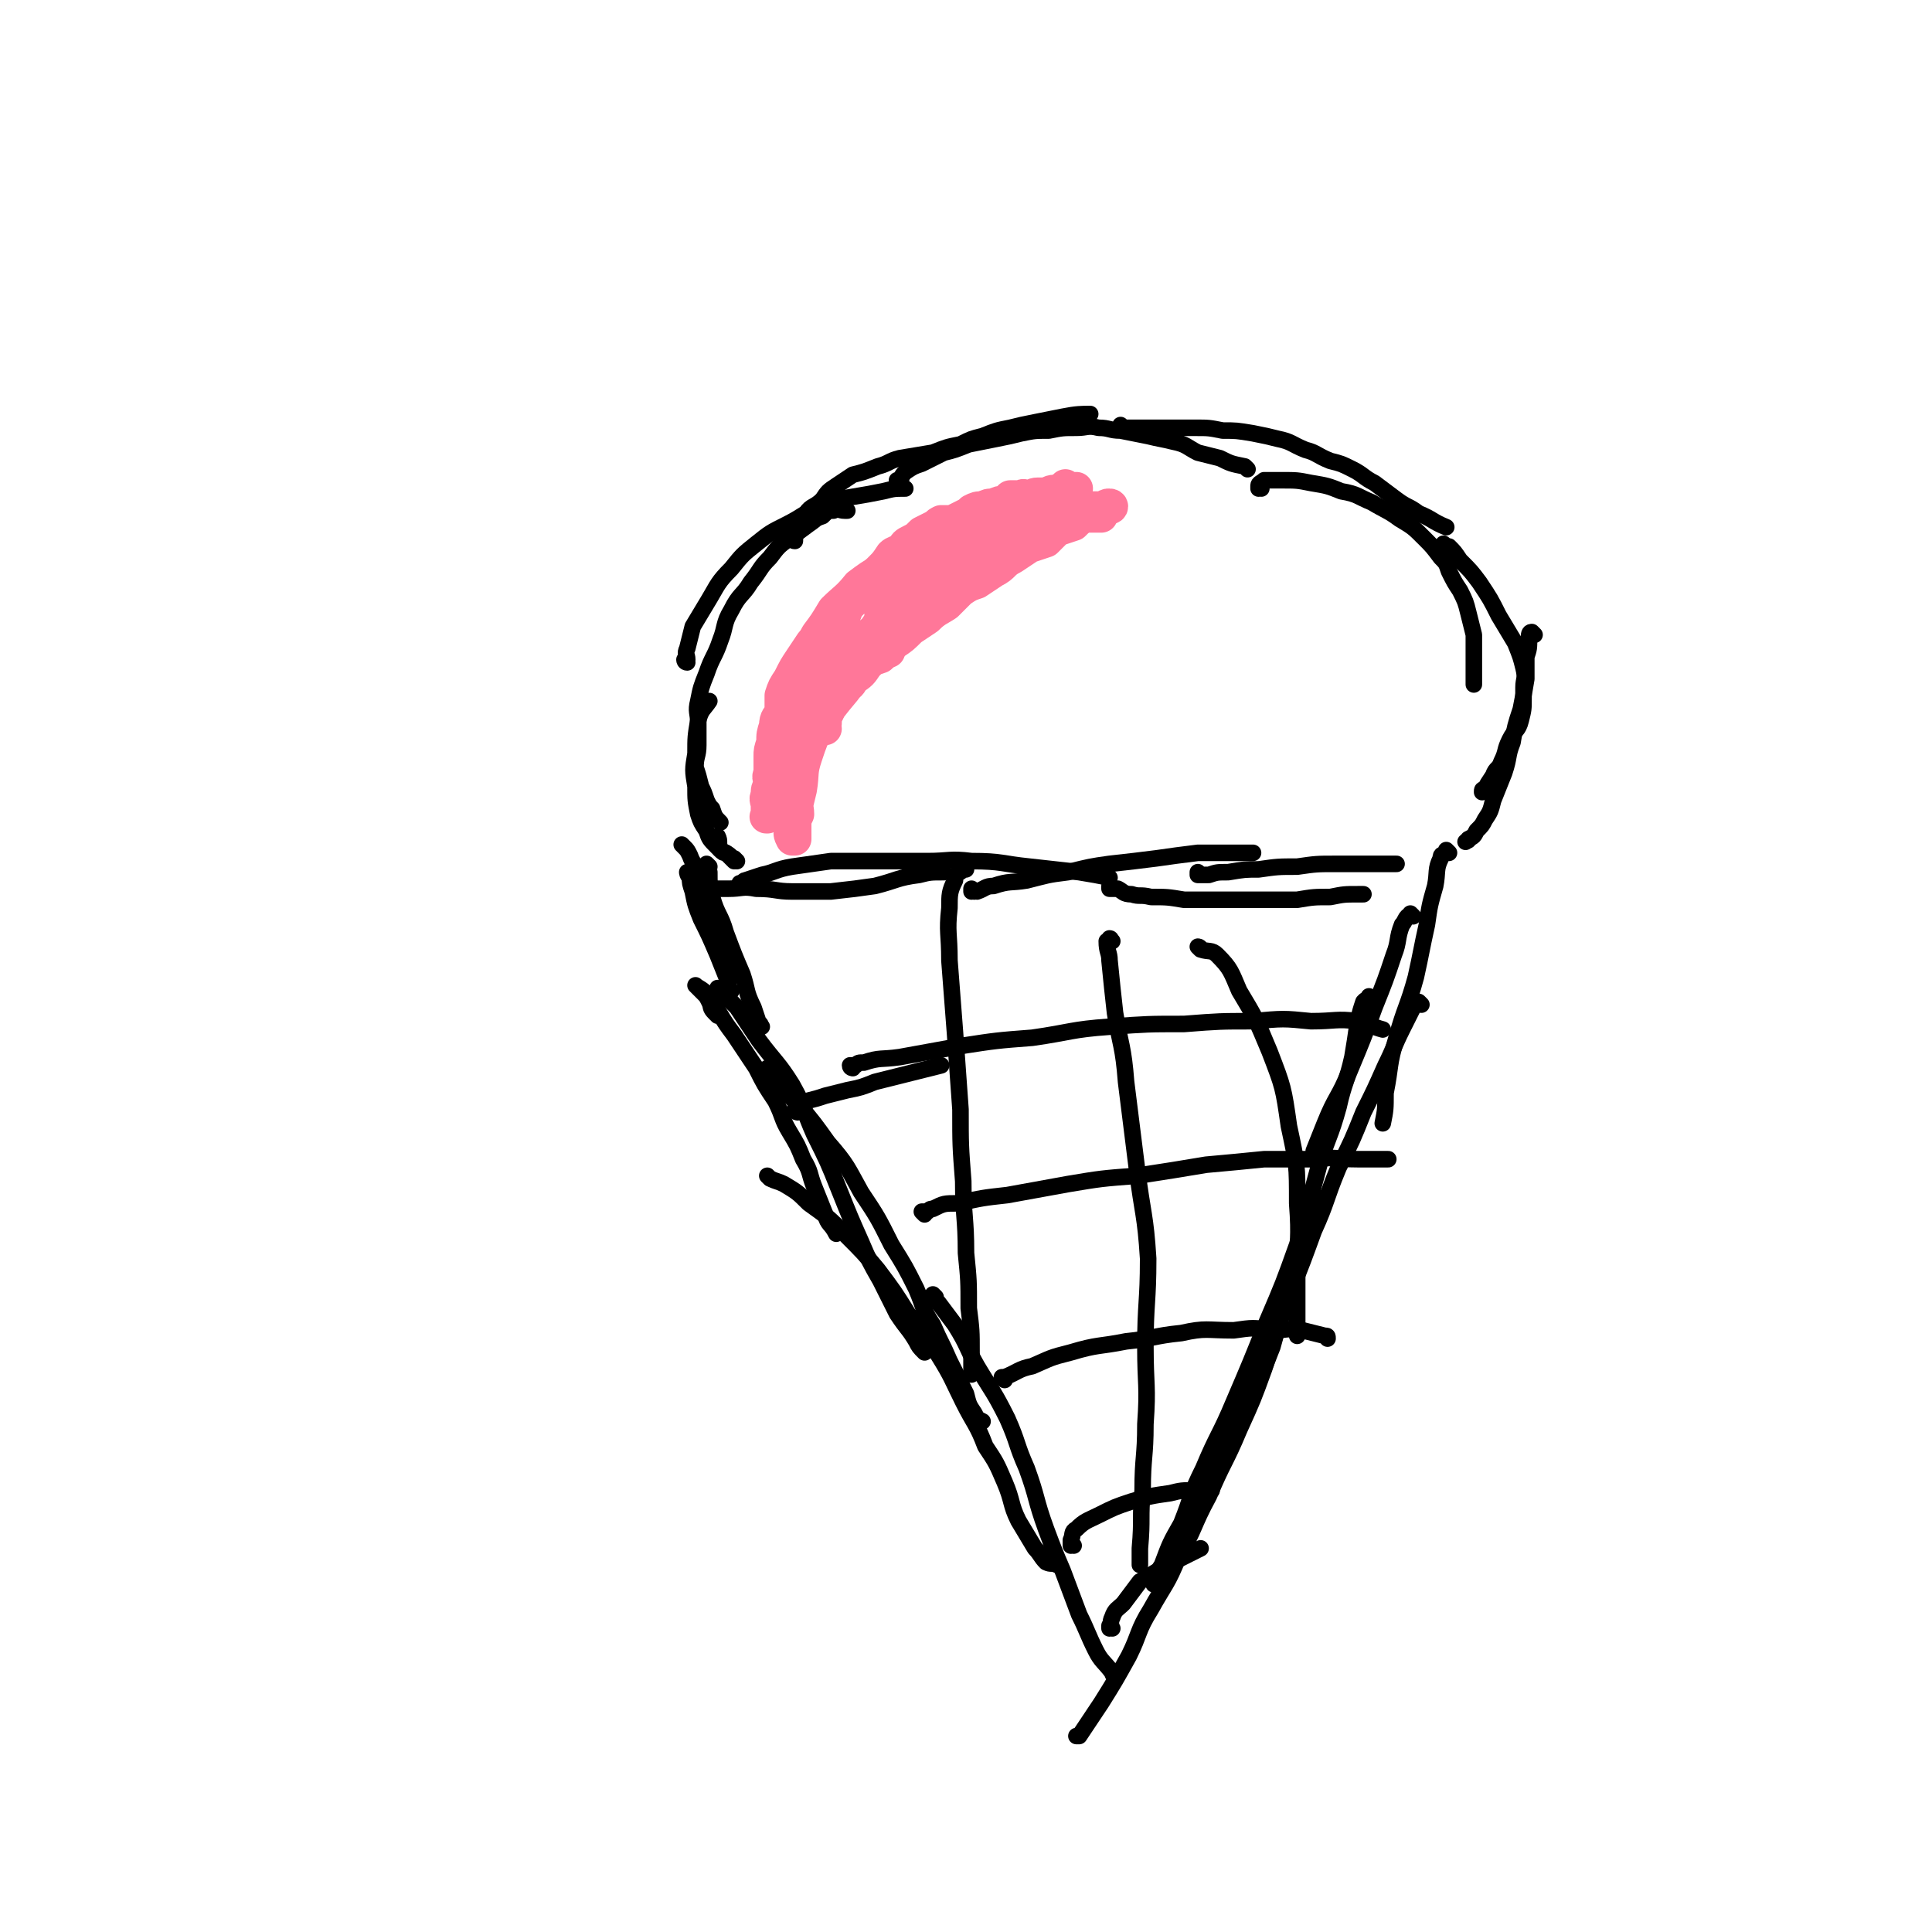 <svg viewBox='0 0 700 700' version='1.1' xmlns='http://www.w3.org/2000/svg' xmlns:xlink='http://www.w3.org/1999/xlink'><g fill='none' stroke='#000000' stroke-width='6' stroke-linecap='round' stroke-linejoin='round'><path d='M260,368c0,0 -1,-1 -1,-1 0,0 0,0 1,1 0,0 0,0 0,0 0,0 -1,-1 -1,-1 0,0 0,0 1,1 0,0 0,0 0,0 -1,-1 -1,-1 -1,-1 -2,-2 -1,-2 -2,-4 -1,-2 -1,-2 -2,-3 -1,-1 -1,-1 -2,-2 0,0 0,0 0,0 0,0 0,0 0,0 0,0 -1,-1 -1,-1 1,1 2,1 4,3 2,2 2,3 4,6 3,5 3,5 6,9 4,6 4,6 8,12 3,6 3,6 7,12 3,6 2,6 5,11 3,5 3,5 5,10 3,5 2,5 4,10 2,5 2,5 4,10 1,4 2,3 4,7 '/><path d='M261,359c0,0 -1,-1 -1,-1 0,0 0,0 1,1 0,0 0,0 0,0 0,0 -1,-1 -1,-1 0,0 0,0 1,1 0,0 0,0 0,0 3,3 3,3 6,6 4,6 4,6 8,12 6,8 7,8 12,16 5,9 4,9 8,18 5,10 5,10 9,20 4,10 4,10 8,19 3,7 3,7 7,14 3,6 3,6 6,12 4,6 4,5 7,10 1,2 1,2 3,4 '/><path d='M279,388c0,0 -1,-1 -1,-1 0,0 0,0 1,1 0,0 0,0 0,0 0,0 -1,-1 -1,-1 1,2 2,3 4,5 4,5 4,5 8,9 5,6 5,6 10,13 7,8 7,9 12,18 6,9 6,9 11,19 5,8 5,8 9,16 3,7 2,7 6,13 3,7 3,6 6,13 3,6 3,6 6,12 1,4 1,4 3,7 1,2 1,2 3,3 '/><path d='M279,427c0,0 -1,-1 -1,-1 0,0 0,0 1,1 0,0 0,0 0,0 0,0 -1,-1 -1,-1 0,0 0,0 1,1 2,1 3,1 5,2 5,3 5,3 9,7 7,5 7,5 13,11 7,7 7,7 12,13 6,8 6,8 11,16 6,7 6,7 11,15 5,8 5,9 9,17 4,8 5,8 8,16 4,6 4,6 7,13 3,7 2,8 5,14 3,5 3,5 6,10 2,2 2,3 4,5 2,1 2,0 4,1 '/><path d='M339,470c0,0 -1,-1 -1,-1 0,0 0,0 1,1 0,0 0,0 0,0 0,1 0,1 1,2 3,4 3,4 6,8 5,8 4,8 8,15 6,10 6,9 11,19 4,9 3,9 7,18 4,11 3,11 7,22 3,8 3,8 6,15 3,8 3,8 6,16 3,6 3,7 6,13 2,4 3,4 6,8 0,1 1,1 1,2 '/><path d='M497,362c0,0 -1,-1 -1,-1 0,0 0,0 0,1 0,0 0,0 0,0 1,0 0,-1 0,-1 0,0 0,0 0,1 0,0 0,0 0,0 -1,0 -1,0 -2,1 -1,3 -1,3 -2,7 -1,7 -1,7 -2,13 -2,9 -3,9 -5,18 -3,11 -4,11 -7,21 -4,15 -4,15 -8,29 -5,14 -5,14 -11,28 -6,15 -6,15 -12,29 -5,12 -6,12 -11,24 -5,10 -4,10 -8,20 -4,7 -4,7 -7,15 -2,3 -2,4 -3,7 '/><path d='M515,364c0,0 -1,-1 -1,-1 0,0 0,0 0,1 0,0 0,0 0,0 1,0 0,-1 0,-1 -1,0 -1,1 -2,2 -2,4 -2,4 -4,8 -3,6 -3,7 -6,13 -4,9 -4,9 -8,17 -4,10 -4,10 -9,20 -5,12 -4,12 -9,23 -4,11 -4,11 -8,21 -4,10 -4,10 -7,21 -4,10 -4,10 -8,20 -4,8 -5,8 -9,16 -4,9 -3,9 -7,18 -4,8 -4,8 -8,16 -3,7 -3,6 -7,13 -1,1 -1,1 -2,3 '/><path d='M479,435c0,0 -1,-1 -1,-1 0,0 0,0 0,1 0,0 0,0 0,0 1,0 0,-1 0,-1 -1,2 -1,2 -2,5 -2,3 -2,3 -3,7 -1,6 -1,6 -2,11 -2,8 -3,7 -5,15 -4,12 -4,12 -8,24 -4,11 -4,11 -9,22 -5,12 -6,12 -11,24 -6,11 -5,12 -11,22 -4,10 -5,10 -10,19 -5,8 -4,9 -8,17 -5,9 -5,9 -10,17 -4,6 -4,6 -8,12 0,0 0,0 -1,0 '/><path d='M512,332c0,0 -1,-1 -1,-1 0,0 0,0 0,1 0,0 0,0 0,0 1,0 0,-1 0,-1 0,0 0,1 0,1 0,0 -1,0 -1,0 -1,1 -1,2 -2,3 -2,5 -1,6 -3,11 -3,9 -3,9 -7,19 -4,11 -4,11 -9,23 -4,10 -5,9 -9,19 -2,5 -2,5 -4,10 '/><path d='M525,309c0,0 -1,-1 -1,-1 0,0 0,0 0,1 0,0 0,0 0,0 1,0 0,-1 0,-1 0,0 0,0 0,1 0,0 0,0 0,0 -1,1 -2,0 -2,2 -2,4 -1,5 -2,10 -2,7 -2,7 -3,14 -2,9 -2,10 -4,19 -3,11 -4,11 -7,22 -3,10 -2,10 -4,20 0,6 0,6 -1,11 '/><path d='M257,322c0,0 -1,-1 -1,-1 0,0 0,0 1,1 0,0 0,0 0,0 0,0 -1,-1 -1,-1 0,0 0,1 1,1 0,0 1,0 1,0 3,0 3,0 6,0 5,0 5,-1 10,0 7,0 7,1 13,1 7,0 7,0 14,0 9,-1 9,-1 16,-2 8,-2 8,-3 16,-4 4,-1 4,-1 9,-1 '/><path d='M269,321c0,0 -1,-1 -1,-1 0,0 0,0 1,1 0,0 0,0 0,0 0,0 -1,-1 -1,-1 0,0 0,0 1,1 0,0 0,0 0,0 1,-1 0,-2 1,-2 3,-1 3,-1 6,-2 5,-1 5,-2 11,-3 7,-1 7,-1 14,-2 9,0 9,0 18,0 9,0 9,0 17,0 8,0 8,-1 16,0 11,0 11,1 21,2 9,1 9,1 18,2 6,1 6,1 11,2 '/><path d='M353,323c0,0 -1,-1 -1,-1 0,0 0,0 0,1 0,0 0,0 0,0 1,0 0,-1 0,-1 0,0 1,1 2,1 3,-1 3,-2 6,-2 6,-2 6,-1 12,-2 8,-2 7,-2 15,-3 8,-2 8,-2 15,-3 9,-1 9,-1 17,-2 7,-1 7,-1 15,-2 7,0 8,0 15,0 3,0 3,0 5,0 '/><path d='M403,322c0,0 -1,-1 -1,-1 0,0 0,0 0,1 0,0 0,0 0,0 1,0 0,-1 0,-1 0,0 0,0 0,1 0,0 0,0 0,0 2,0 2,0 3,0 2,1 2,2 5,2 3,1 3,0 7,1 6,0 6,0 12,1 6,0 7,0 13,0 7,0 7,0 14,0 7,0 7,0 14,0 6,-1 6,-1 12,-1 5,-1 5,-1 10,-1 1,0 1,0 2,0 '/><path d='M435,317c0,0 -1,-1 -1,-1 0,0 0,0 0,1 0,0 0,0 0,0 1,0 0,-1 0,-1 0,0 0,1 0,1 2,0 2,0 4,0 3,-1 3,-1 7,-1 6,-1 6,-1 11,-1 7,-1 7,-1 14,-1 7,-1 7,-1 14,-1 6,0 6,0 13,0 4,0 4,0 9,0 '/><path d='M248,307c0,0 -1,-1 -1,-1 0,0 0,0 1,1 0,0 0,0 0,0 0,0 -1,-1 -1,-1 0,0 0,0 1,1 0,0 0,0 0,0 0,0 -1,-1 -1,-1 0,0 0,0 1,1 0,0 0,0 0,0 1,1 1,1 2,3 1,3 2,3 3,6 2,4 2,4 4,9 1,4 2,4 3,8 1,3 1,4 2,7 '/><path d='M250,317c0,0 -1,-1 -1,-1 0,0 0,1 1,2 0,2 0,2 1,5 1,5 1,5 3,10 3,6 3,6 6,13 2,5 2,5 4,10 0,2 0,2 1,3 '/><path d='M257,314c0,0 -1,-1 -1,-1 0,0 0,0 1,1 0,0 0,0 0,0 0,1 -1,1 0,2 0,4 0,5 1,9 2,7 3,6 5,13 3,8 3,8 6,15 2,6 1,6 4,12 1,3 1,3 2,6 1,0 0,0 1,1 '/><path d='M266,312c0,0 -1,-1 -1,-1 0,0 0,0 1,1 0,0 0,0 0,0 0,0 -1,-1 -1,-1 0,0 0,0 1,1 0,0 0,0 0,0 0,0 -1,-1 -1,-1 0,0 0,0 1,1 0,0 0,0 0,0 0,0 -1,-1 -1,-1 0,0 0,0 1,1 0,0 0,0 0,0 0,0 -1,-1 -1,-1 0,0 0,0 1,1 0,0 0,0 0,0 0,0 -1,-1 -1,-1 0,0 0,0 1,1 0,0 0,0 0,0 -1,-1 -1,-1 -3,-3 -1,0 -1,0 -2,-1 -1,-3 0,-3 -1,-5 '/><path d='M267,312c0,0 -1,-1 -1,-1 0,0 0,0 1,1 0,0 0,0 0,0 0,0 -1,-1 -1,-1 0,0 0,0 1,1 0,0 0,0 0,0 0,0 -1,-1 -1,-1 0,0 1,1 1,1 -2,-1 -2,-2 -4,-3 -2,-1 -2,-1 -3,-2 -3,-3 -3,-3 -4,-6 -2,-3 -2,-3 -3,-6 -1,-5 -1,-5 -1,-10 -1,-6 -1,-6 0,-12 0,-6 0,-6 1,-12 1,-4 2,-4 4,-7 '/><path d='M261,298c0,0 -1,-1 -1,-1 0,0 0,0 1,1 0,0 0,0 0,0 0,0 -1,-1 -1,-1 0,0 0,0 1,1 0,0 0,0 0,0 -2,-2 -2,-2 -3,-5 -1,-1 -1,-1 -2,-3 -1,-3 -1,-3 -2,-5 -1,-4 -1,-4 -2,-7 0,-4 1,-4 1,-8 0,-4 0,-4 0,-8 0,-4 -1,-4 0,-8 1,-5 1,-5 3,-10 2,-6 3,-6 5,-12 2,-5 1,-6 4,-11 3,-6 4,-5 7,-10 4,-5 3,-5 7,-9 3,-4 3,-4 7,-7 3,-2 3,-2 7,-5 3,-2 2,-2 5,-3 2,-2 2,-2 4,-2 2,-1 2,0 4,0 0,0 0,0 1,0 '/><path d='M249,240c0,0 -1,-1 -1,-1 0,0 0,1 1,1 0,0 0,0 0,0 0,0 -1,0 -1,-1 0,0 1,0 1,0 0,-2 -1,-2 0,-4 1,-4 1,-4 2,-8 3,-5 3,-5 6,-10 3,-5 3,-6 8,-11 4,-5 4,-5 9,-9 5,-4 5,-4 11,-7 6,-3 6,-4 13,-7 5,-2 5,-2 11,-3 6,-1 6,-1 11,-2 4,-1 4,-1 8,-1 '/><path d='M288,196c0,0 -1,-1 -1,-1 0,0 0,1 1,1 0,0 0,0 0,0 0,0 -1,-1 -1,-1 0,0 0,1 1,1 0,-1 0,-2 1,-4 1,-3 1,-3 3,-6 2,-3 3,-2 6,-5 2,-3 2,-3 5,-5 3,-2 3,-2 6,-4 4,-1 4,-1 9,-3 4,-1 4,-2 8,-3 6,-1 6,-1 12,-2 5,-2 5,-2 10,-3 4,-2 4,-2 8,-3 5,-2 5,-2 10,-3 4,-1 4,-1 9,-2 5,-1 5,-1 10,-2 5,-1 7,-1 10,-1 '/><path d='M326,175c0,0 -1,-1 -1,-1 0,0 0,1 1,1 0,0 0,0 0,0 0,0 -1,-1 -1,-1 0,0 0,1 1,1 1,-2 0,-2 2,-4 3,-2 3,-2 6,-3 4,-2 4,-2 8,-4 4,-1 4,-1 9,-3 5,-1 5,-1 10,-2 5,-1 5,-1 9,-2 5,-1 5,-1 10,-1 5,-1 5,-1 10,-1 4,0 4,-1 8,0 4,0 4,1 8,1 5,1 5,1 10,2 4,1 5,1 9,2 5,1 5,2 9,4 4,1 4,1 8,2 4,2 4,2 9,3 1,1 1,1 1,1 '/><path d='M407,155c0,0 -1,-1 -1,-1 0,0 0,1 0,1 0,0 0,0 0,0 1,0 0,-1 0,-1 0,0 0,1 0,1 1,0 1,0 3,0 2,0 2,0 5,0 5,0 5,0 9,0 5,0 5,0 10,0 5,0 5,0 10,1 5,0 5,0 11,1 5,1 5,1 9,2 5,1 5,2 10,4 4,1 4,2 9,4 4,1 4,1 8,3 4,2 4,3 8,5 4,3 4,3 8,6 4,3 4,2 8,5 5,2 5,3 10,5 '/><path d='M457,177c0,0 -1,-1 -1,-1 0,0 0,1 0,1 0,0 0,0 0,0 1,0 0,-1 0,-1 0,0 0,1 0,1 0,0 0,0 0,0 1,0 0,0 0,-1 0,-1 1,-1 2,-2 3,0 3,0 6,0 6,0 6,0 11,1 6,1 6,1 11,3 6,1 6,2 11,4 5,3 6,3 10,6 5,3 5,3 9,7 3,3 3,3 6,7 2,2 2,2 3,5 2,4 2,4 4,7 2,4 2,4 3,8 1,4 1,4 2,8 0,3 0,3 0,7 0,3 0,3 0,5 0,3 0,3 0,5 0,0 0,0 0,1 '/><path d='M524,198c0,0 -1,-1 -1,-1 0,0 0,1 0,1 0,0 0,0 0,0 1,0 0,-1 0,-1 0,0 0,1 0,1 0,0 0,0 0,0 1,0 0,-1 0,-1 0,0 1,1 2,1 2,2 2,2 4,5 4,4 4,4 7,8 4,6 4,6 7,12 3,5 3,5 6,10 2,5 2,5 3,9 1,4 0,4 0,7 0,2 0,2 0,4 0,4 0,4 -1,8 -1,4 -2,3 -4,7 -2,4 -1,4 -3,8 -1,3 -2,2 -3,5 -2,3 -2,3 -3,5 -1,0 -1,0 -1,1 '/><path d='M556,230c0,0 -1,-1 -1,-1 -1,0 -1,1 -1,2 0,4 0,4 -1,7 0,4 0,4 0,8 -1,6 -1,6 -2,11 -2,6 -2,6 -3,12 -2,5 -1,5 -3,11 -2,5 -2,5 -4,10 -1,4 -1,4 -3,7 -1,2 -1,2 -3,4 -1,2 -1,2 -3,3 0,1 0,0 -1,1 '/></g>
<g fill='none' stroke='#FF7799' stroke-width='12' stroke-linecap='round' stroke-linejoin='round'><path d='M293,267c0,0 -1,-1 -1,-1 0,0 0,0 1,1 0,0 0,0 0,0 0,0 -1,-1 -1,-1 0,0 0,0 1,1 0,0 0,0 0,0 0,0 -1,-1 -1,-1 0,0 0,0 1,1 0,0 0,0 0,0 0,0 -1,-1 -1,-1 0,0 0,0 1,1 0,0 0,0 0,0 0,0 -1,-1 -1,-1 0,0 0,0 1,1 0,0 0,0 0,0 -1,-2 -2,-2 -2,-4 -1,-1 0,-1 0,-3 0,-2 0,-2 0,-4 0,-1 0,-1 0,-2 0,-2 0,-2 0,-4 0,-2 -1,-2 0,-3 0,-2 0,-2 1,-4 0,-1 1,-1 2,-3 1,-1 1,-1 2,-3 1,-2 1,-2 3,-4 1,-2 1,-1 3,-3 1,-3 1,-3 2,-5 2,-2 2,-2 3,-5 2,-2 2,-2 5,-5 2,-2 2,-2 4,-5 1,-2 1,-2 3,-4 2,-2 2,-2 4,-5 1,-1 2,-1 4,-2 1,-2 1,-2 3,-3 2,-1 2,-1 4,-3 2,-1 2,-1 4,-2 2,-1 1,-1 3,-2 2,0 2,0 4,0 2,-1 2,-1 4,-2 2,-1 2,-1 3,-2 2,-1 2,-1 4,-1 2,-1 2,-1 4,-1 2,-1 2,-1 4,-1 1,-1 1,-1 2,-2 2,0 2,0 4,0 1,-1 1,0 3,0 1,0 1,-1 3,-1 2,0 2,0 3,0 1,0 1,-1 3,-1 1,0 1,0 2,0 1,-1 1,-1 2,-2 0,0 0,1 1,1 0,0 0,0 0,0 1,0 1,0 1,0 1,0 2,0 2,0 0,0 -1,0 -2,0 0,0 0,0 -1,0 -1,0 -1,0 -2,0 -1,1 -1,0 -2,1 -1,0 -1,1 -3,1 -2,1 -2,0 -4,1 -2,0 -2,0 -3,1 -3,0 -3,1 -5,2 -2,0 -2,0 -5,1 -2,1 -2,1 -5,2 -2,1 -2,2 -5,3 -3,2 -4,1 -7,3 -3,1 -2,2 -5,4 -3,1 -4,1 -7,2 -3,2 -3,2 -6,4 -3,2 -3,2 -6,4 -3,2 -3,1 -5,3 -3,2 -3,3 -5,5 -2,3 -2,2 -4,5 -3,2 -3,2 -5,4 -3,3 -3,3 -5,5 -2,3 -2,3 -4,5 -2,3 -2,3 -4,6 -2,3 -2,3 -4,7 -2,3 -2,3 -3,6 0,3 0,3 0,6 -1,2 -2,2 -2,5 -1,3 -1,3 -1,6 -1,3 -1,3 -1,5 0,3 0,3 0,6 -1,2 0,2 0,4 -1,2 -1,2 -1,4 -1,2 0,2 0,4 0,1 0,1 0,2 0,0 0,0 0,1 0,1 -1,1 0,1 0,0 0,-1 0,-2 1,-2 1,-2 1,-4 1,-3 1,-3 2,-5 2,-4 2,-4 4,-8 2,-4 2,-4 4,-8 2,-5 2,-5 4,-9 3,-4 3,-4 7,-9 2,-4 2,-4 5,-8 4,-3 4,-3 7,-7 3,-3 3,-4 6,-7 4,-4 4,-4 7,-8 3,-3 3,-3 7,-6 3,-3 3,-3 6,-6 3,-2 3,-2 6,-5 3,-2 3,-1 6,-3 3,-2 3,-3 6,-4 2,-1 3,0 5,-1 3,-2 3,-2 6,-3 2,-1 2,-1 5,-2 3,-1 3,-1 6,-1 2,-1 2,-1 4,-1 2,-1 2,-1 4,-1 2,0 2,0 4,0 2,0 2,-1 4,-1 1,0 1,0 3,0 0,0 0,0 1,0 0,0 0,0 0,0 1,0 1,0 1,0 0,0 0,0 -1,0 0,0 0,0 -1,0 -1,0 -1,0 -2,0 -1,0 -1,0 -3,0 -1,0 -1,-1 -2,0 -3,0 -3,1 -5,2 -3,0 -3,0 -6,0 -4,1 -3,2 -7,3 -3,2 -4,1 -7,2 -3,2 -3,2 -6,4 -4,2 -5,2 -9,4 -4,2 -4,2 -7,5 -4,2 -4,2 -7,5 -4,3 -4,2 -7,5 -4,3 -4,2 -7,5 -3,3 -3,3 -5,6 -3,3 -3,2 -6,5 -3,3 -3,3 -5,7 -3,3 -2,3 -4,6 -2,4 -2,4 -4,8 -2,3 -2,3 -3,7 -1,4 -2,4 -3,8 -1,4 -1,4 -2,8 0,3 0,3 -1,7 0,3 0,3 0,6 -1,2 0,2 0,5 -1,2 -1,2 -1,4 0,2 0,2 0,4 0,0 0,1 0,1 -1,0 -1,0 -1,0 -1,-2 -1,-2 0,-4 0,-3 0,-3 1,-5 1,-5 1,-5 2,-9 1,-6 0,-6 2,-12 2,-6 2,-6 5,-12 4,-6 4,-6 9,-12 4,-6 4,-6 9,-11 4,-5 4,-6 8,-11 4,-4 5,-4 9,-9 4,-4 3,-5 7,-8 4,-3 4,-3 9,-5 3,-2 3,-3 6,-4 2,-1 3,-1 5,-1 2,-1 2,-1 3,-1 '/><path d='M291,246c0,0 -1,-1 -1,-1 0,0 0,1 1,1 0,0 0,0 0,0 0,0 -1,-1 -1,-1 0,0 0,1 1,1 0,0 0,0 0,0 0,0 -1,0 -1,-1 0,0 0,-1 1,-1 0,-3 0,-3 1,-5 1,-5 2,-5 4,-9 3,-4 3,-4 6,-9 4,-4 5,-4 9,-9 4,-3 4,-3 9,-6 4,-4 4,-4 9,-7 3,-2 3,-2 7,-3 4,-2 4,-2 7,-3 3,-1 3,-1 6,-2 2,-1 2,-1 5,-2 2,-1 2,0 5,-1 2,-1 2,-1 4,-2 3,0 3,0 6,0 2,-1 2,-1 5,-1 2,0 2,0 4,0 3,0 3,-1 5,-1 2,0 2,0 4,0 2,0 2,0 3,0 2,0 2,0 3,0 1,0 1,0 3,0 1,0 1,0 2,0 1,0 1,0 2,0 0,0 0,0 0,0 1,0 1,0 1,0 0,0 0,0 0,0 1,0 1,0 1,0 0,0 0,0 0,0 1,0 1,-1 0,-1 -1,0 -1,0 -2,1 -1,1 -1,1 -3,2 -2,1 -2,0 -4,1 -2,1 -2,1 -4,3 -3,1 -3,1 -6,2 -2,2 -2,2 -4,4 -3,1 -3,1 -6,2 -3,2 -3,2 -6,4 -4,2 -3,3 -7,5 -3,2 -3,2 -6,4 -3,1 -3,1 -6,3 -3,3 -3,3 -5,5 -3,2 -4,2 -7,5 -3,2 -3,2 -6,4 -3,3 -3,3 -6,5 -2,2 -2,2 -5,5 -3,1 -3,1 -5,3 -2,3 -2,3 -5,5 -1,2 -1,2 -3,3 -2,3 -2,3 -4,5 -1,2 -2,2 -2,4 -1,2 -1,2 -1,4 -1,1 0,1 0,2 0,0 0,0 0,0 '/><path d='M320,237c0,0 -1,-1 -1,-1 0,0 0,1 1,1 0,0 0,0 0,0 0,0 -1,-1 -1,-1 0,0 0,1 1,1 0,0 0,0 0,0 0,-1 0,-1 0,-2 0,-1 -1,-1 0,-2 0,-3 0,-3 0,-5 1,-3 1,-3 3,-6 2,-2 2,-2 4,-4 2,-2 1,-3 4,-5 1,-1 1,-1 3,-3 2,-1 2,-1 4,-2 2,-2 2,-1 4,-2 1,-1 1,-2 2,-2 1,0 1,0 2,0 1,-1 1,-1 2,-1 1,0 1,0 2,0 0,0 0,-1 0,-1 0,0 0,0 0,0 1,0 0,-1 0,-1 0,0 1,1 0,1 0,0 0,0 0,1 -1,1 -1,1 -2,1 -2,2 -2,2 -4,3 -2,2 -2,1 -4,3 -2,2 -2,2 -3,4 -2,1 -2,1 -4,3 -2,2 -2,2 -3,4 -2,2 -2,2 -3,3 0,1 0,1 0,2 -1,1 0,1 0,2 '/><path d='M322,236c0,0 -1,-1 -1,-1 0,0 0,1 1,1 0,0 0,0 0,0 0,0 -1,-1 -1,-1 0,0 0,1 1,1 0,0 0,0 0,0 -1,-1 -2,-1 -2,-2 -1,-2 0,-2 0,-4 -1,-3 -1,-3 0,-5 0,-4 0,-4 2,-7 1,-3 1,-3 3,-5 1,-3 1,-3 2,-5 1,-1 2,-1 3,-2 1,0 1,-1 2,-1 1,0 1,0 2,0 0,0 0,0 1,0 0,0 0,0 0,0 -1,0 -1,0 -2,1 0,1 0,1 -1,2 -2,1 -1,2 -3,3 -2,2 -2,2 -4,4 -1,1 -1,1 -2,3 -1,1 -2,1 -3,2 0,0 0,0 -1,1 0,0 0,2 1,1 3,-2 3,-3 7,-6 6,-4 6,-4 12,-7 '/></g>
<g fill='none' stroke='#000000' stroke-width='6' stroke-linecap='round' stroke-linejoin='round'><path d='M403,590c0,0 -1,-1 -1,-1 0,0 0,0 0,1 0,0 0,0 0,0 1,0 0,-1 0,-1 0,0 0,0 0,1 0,0 0,0 0,0 1,0 0,-1 0,-1 0,0 0,0 0,1 0,0 0,0 0,0 1,-2 0,-2 1,-4 1,-3 2,-3 4,-5 3,-4 3,-4 6,-8 5,-3 5,-3 10,-6 4,-2 4,-2 8,-4 2,-1 2,-1 4,-2 '/><path d='M389,560c0,0 -1,-1 -1,-1 0,0 0,0 0,1 0,0 0,0 0,0 1,0 0,-1 0,-1 0,0 0,0 0,1 0,0 0,0 0,0 1,0 0,-1 0,-1 0,0 0,0 0,1 0,0 0,0 0,0 0,-1 0,-1 0,-2 1,-2 0,-3 2,-4 3,-3 4,-3 8,-5 6,-3 6,-3 12,-5 7,-2 7,-2 14,-3 4,-1 4,-1 9,-1 3,-1 3,0 6,0 '/><path d='M364,500c0,0 -1,-1 -1,-1 0,0 1,0 1,0 5,-2 5,-3 10,-4 7,-3 6,-3 14,-5 10,-3 10,-2 20,-4 10,-1 10,-2 20,-3 9,-2 9,-1 19,-1 7,-1 7,-1 14,0 5,0 5,-1 11,0 4,1 4,1 8,2 1,0 1,0 1,1 '/><path d='M335,440c0,0 -1,-1 -1,-1 0,0 1,0 2,0 1,-1 1,-1 2,-1 4,-2 4,-2 9,-2 9,-2 9,-2 18,-3 11,-2 11,-2 22,-4 12,-2 12,-2 25,-3 13,-2 13,-2 25,-4 11,-1 11,-1 21,-2 9,0 9,0 19,0 7,-1 7,0 15,0 5,0 5,0 10,0 1,0 1,0 1,0 '/><path d='M309,387c0,0 -1,0 -1,-1 0,0 1,0 2,0 1,-1 1,-1 3,-1 6,-2 6,-1 13,-2 11,-2 11,-2 22,-4 13,-2 13,-2 26,-3 14,-2 14,-3 28,-4 14,-1 14,-1 27,-1 13,-1 13,-1 25,-1 11,-1 11,-1 21,0 9,0 9,-1 17,0 5,1 5,2 9,3 '/><path d='M350,315c0,0 0,-1 -1,-1 0,0 0,0 0,1 -2,2 -3,1 -3,4 -2,4 -2,5 -2,10 -1,9 0,9 0,19 1,13 1,13 2,26 1,14 1,14 2,28 0,13 0,13 1,26 0,13 1,13 1,26 1,10 1,10 1,20 1,8 1,8 1,16 0,4 0,4 0,8 '/><path d='M403,341c0,0 -1,-1 -1,-1 0,0 1,0 0,1 0,0 -1,0 -1,0 0,4 1,4 1,7 1,10 1,10 2,19 2,12 3,12 4,25 2,16 2,16 4,32 2,16 3,16 4,32 0,16 -1,16 -1,32 0,14 1,14 0,28 0,12 -1,12 -1,24 -1,10 0,10 -1,21 0,3 0,3 0,6 '/><path d='M435,344c0,0 -1,-1 -1,-1 0,0 1,0 1,1 3,1 4,0 6,2 5,5 5,6 8,13 6,10 6,10 11,22 5,13 5,13 7,27 3,14 3,14 3,28 1,13 0,13 0,25 0,12 0,14 0,23 '/><path d='M289,403c0,0 -1,-1 -1,-1 0,0 0,0 1,1 0,0 0,0 0,0 0,0 -1,-1 -1,-1 0,0 0,0 1,1 0,0 0,0 0,0 0,0 -1,0 -1,-1 0,-1 1,-1 2,-1 1,-1 1,-2 2,-2 4,-1 4,-1 7,-2 4,-1 4,-1 8,-2 5,-1 5,-1 10,-3 8,-2 8,-2 16,-4 4,-1 4,-1 8,-2 '/></g>
</svg>